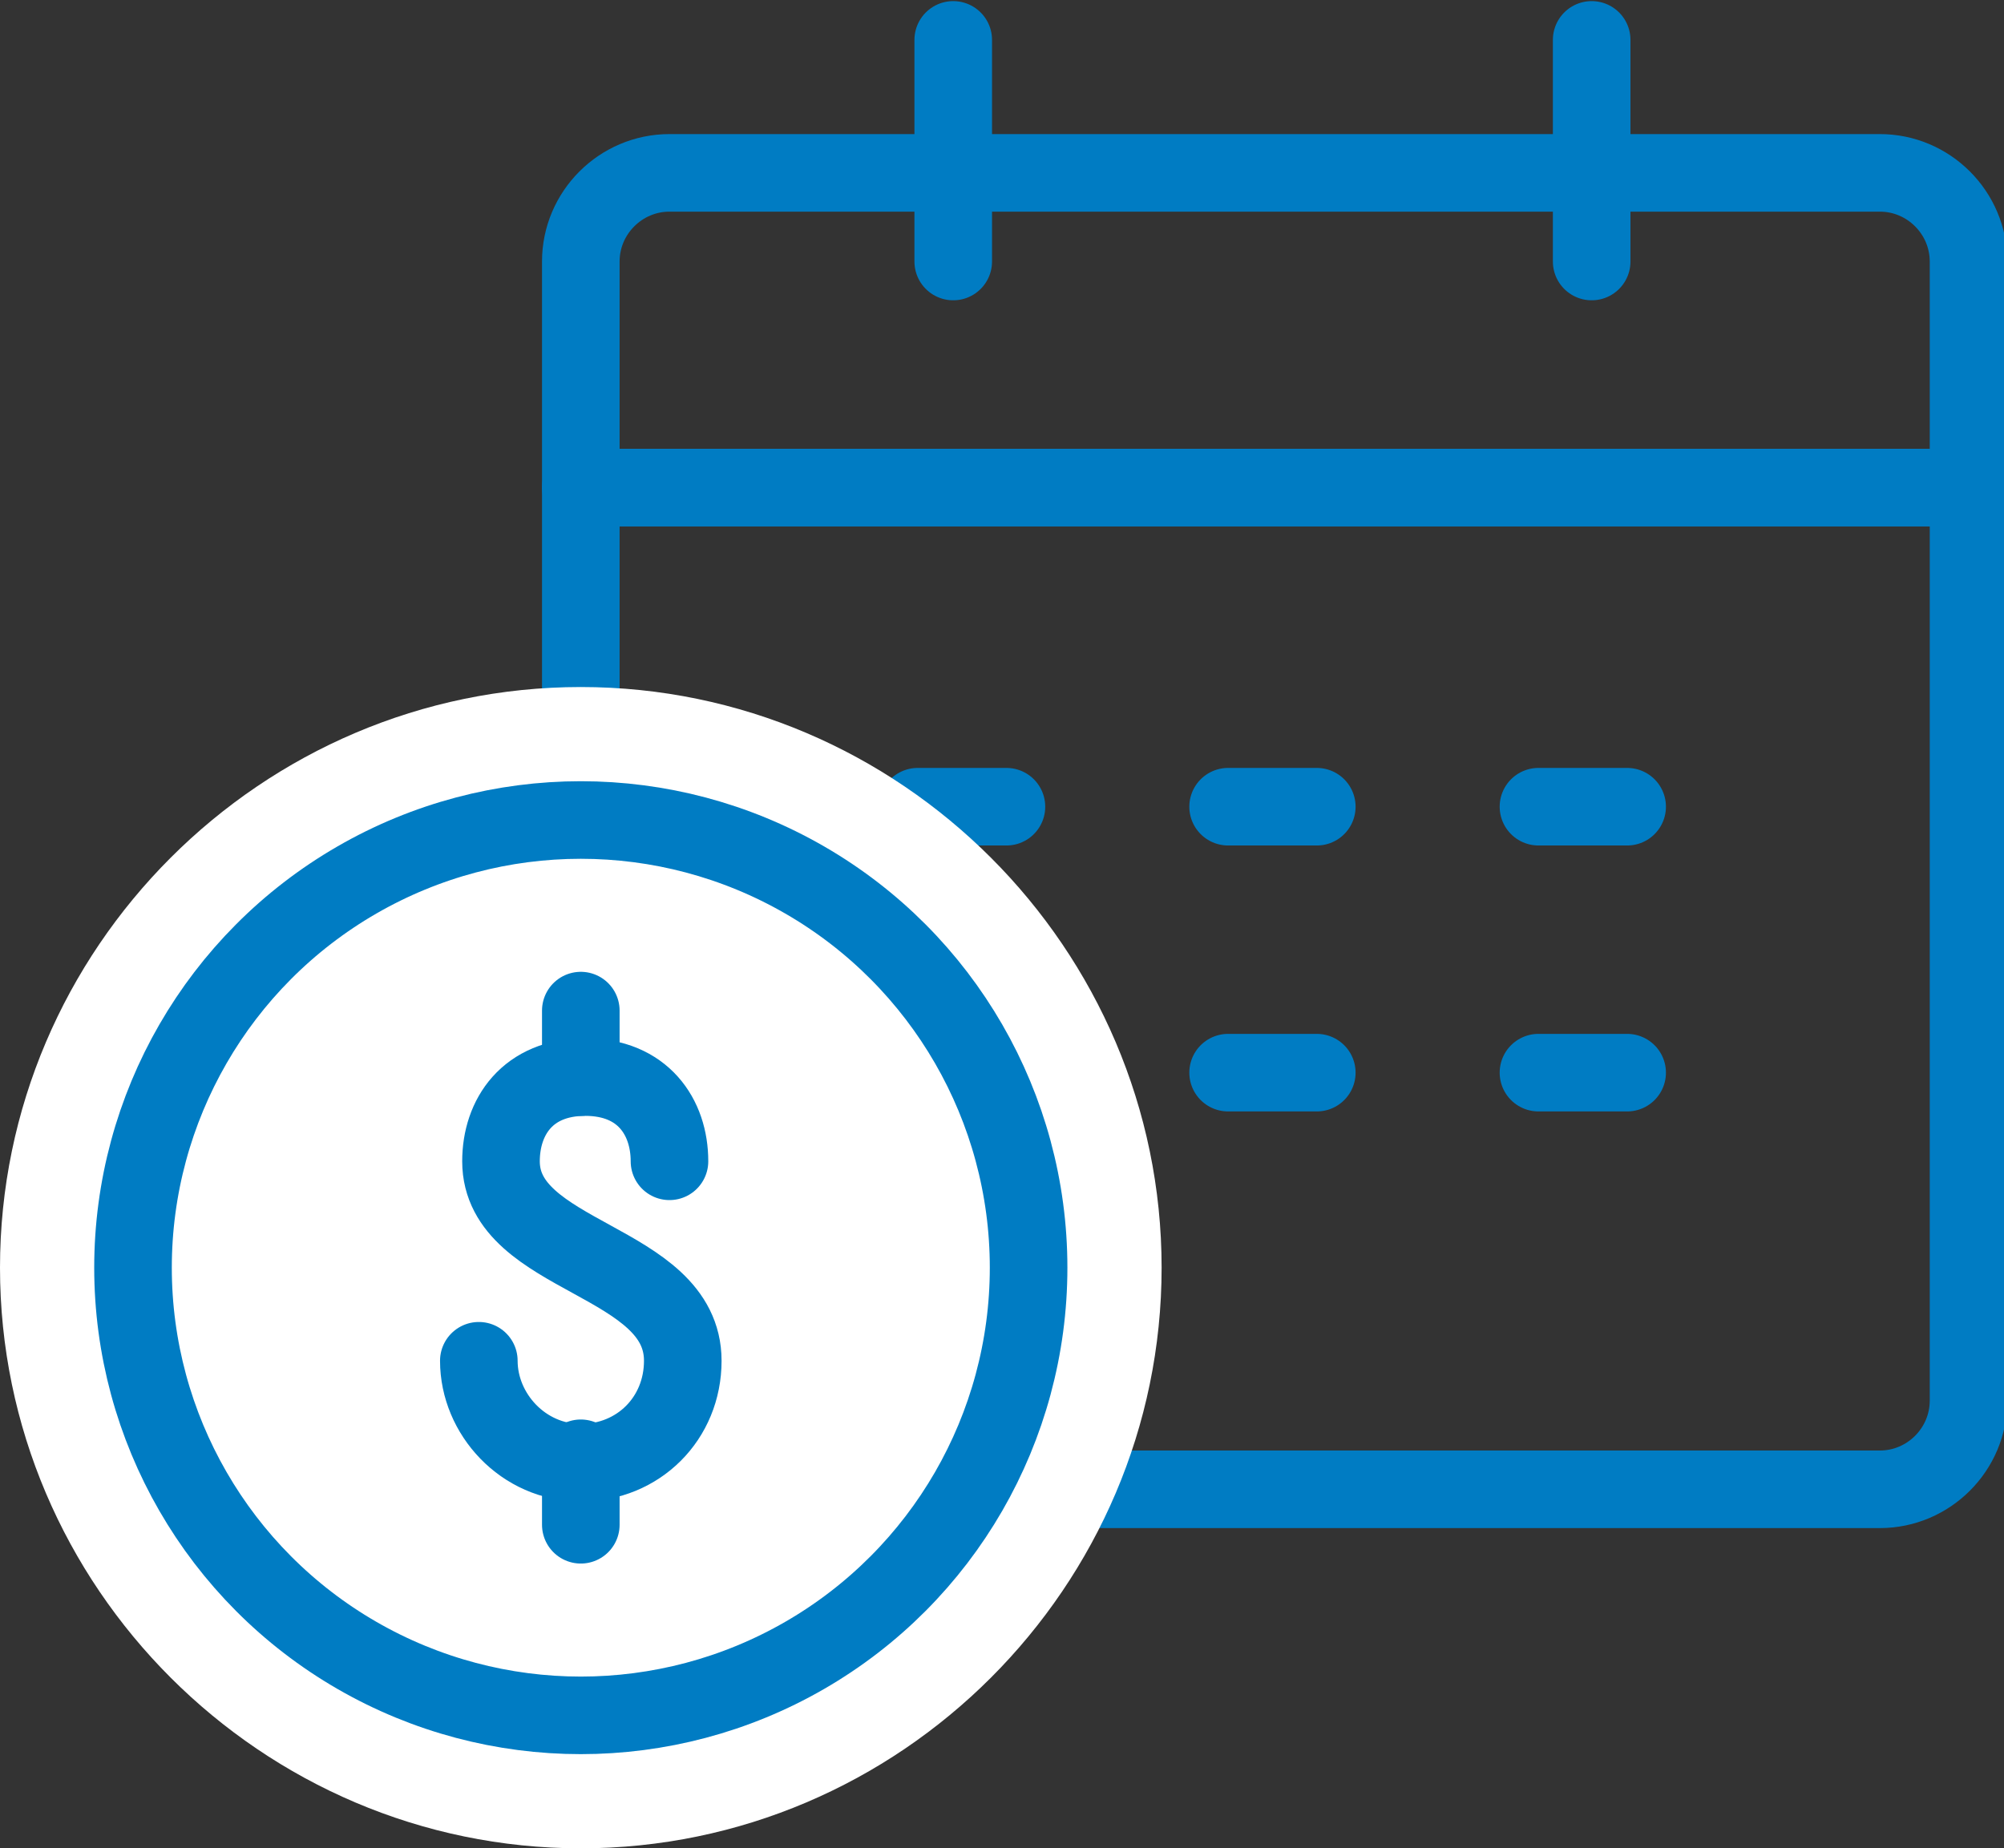 <?xml version="1.0" encoding="utf-8"?>
<!-- Generator: Adobe Illustrator 21.0.0, SVG Export Plug-In . SVG Version: 6.00 Build 0)  -->
<svg version="1.1" id="Layer_1" xmlns="http://www.w3.org/2000/svg" xmlns:xlink="http://www.w3.org/1999/xlink" x="0px" y="0px"
	 width="45.2px" height="41.7px" viewBox="0 0 45.2 41.7" style="enable-background:new 0 0 45.2 41.7;" xml:space="preserve">
<rect x="0" y="0" width="45.2" height="41.7" fill="#333333" stroke="none"/>
<g>
	<defs>
		<rect id="SVGID_1_" y="0" width="45.2" height="41.7"/>
	</defs>
	<clipPath id="SVGID_2_">
		<use xlink:href="#SVGID_1_"  style="overflow:visible;"/>
	</clipPath>
	
		<path style="clip-path:url(#SVGID_2_);fill:none;stroke:#007CC3;stroke-width:1.75;stroke-linecap:round;stroke-linejoin:round;" d="
		M44.3,11H13.1v22.6h29.3c1.1,0,2-0.9,2-2V11z"/>
	
		<path style="clip-path:url(#SVGID_2_);fill:none;stroke:#007CC3;stroke-width:1.75;stroke-linecap:round;stroke-linejoin:round;" d="
		M44.3,11H13.1V5.9c0-1.1,0.9-2,2-2h27.3c1.1,0,2,0.9,2,2V11z"/>
	
		<line style="clip-path:url(#SVGID_2_);fill:none;stroke:#007CC3;stroke-width:1.75;stroke-linecap:round;stroke-linejoin:round;" x1="21.5" y1="5.9" x2="21.5" y2="0.9"/>
	
		<line style="clip-path:url(#SVGID_2_);fill:none;stroke:#007CC3;stroke-width:1.75;stroke-linecap:round;stroke-linejoin:round;" x1="35.9" y1="5.9" x2="35.9" y2="0.9"/>
	
		<line style="clip-path:url(#SVGID_2_);fill:none;stroke:#007CC3;stroke-width:1.75;stroke-linecap:round;stroke-linejoin:round;" x1="27.7" y1="24.2" x2="29.7" y2="24.2"/>
	
		<line style="clip-path:url(#SVGID_2_);fill:none;stroke:#1F3A93;stroke-width:2;stroke-linecap:round;stroke-linejoin:round;" x1="20.7" y1="24.2" x2="22.7" y2="24.2"/>
	
		<line style="clip-path:url(#SVGID_2_);fill:none;stroke:#007CC3;stroke-width:1.75;stroke-linecap:round;stroke-linejoin:round;" x1="34.7" y1="24.2" x2="36.7" y2="24.2"/>
	
		<line style="clip-path:url(#SVGID_2_);fill:none;stroke:#007CC3;stroke-width:1.75;stroke-linecap:round;stroke-linejoin:round;" x1="27.7" y1="18.2" x2="29.7" y2="18.2"/>
	
		<line style="clip-path:url(#SVGID_2_);fill:none;stroke:#007CC3;stroke-width:1.75;stroke-linecap:round;stroke-linejoin:round;" x1="20.7" y1="18.2" x2="22.7" y2="18.2"/>
	
		<line style="clip-path:url(#SVGID_2_);fill:none;stroke:#007CC3;stroke-width:1.75;stroke-linecap:round;stroke-linejoin:round;" x1="34.7" y1="18.2" x2="36.7" y2="18.2"/>
	<path style="clip-path:url(#SVGID_2_);fill:#FFFFFF;" d="M13.1,41.7c7.2,0,13.1-5.9,13.1-13.1c0-7.2-5.9-13.1-13.1-13.1
		S0,21.4,0,28.6C0,35.8,5.9,41.7,13.1,41.7"/>
	
		<circle style="clip-path:url(#SVGID_2_);fill:none;stroke:#007CC3;stroke-width:1.75;stroke-linecap:round;stroke-linejoin:round;" cx="13.1" cy="28.6" r="10.1"/>
	
		<path style="clip-path:url(#SVGID_2_);fill:none;stroke:#007CC3;stroke-width:1.75;stroke-linecap:round;stroke-linejoin:round;" d="
		M10.8,30.7c0,1.2,1,2.3,2.3,2.3s2.3-1,2.3-2.3c0-2.3-4.1-2.3-4.1-4.5c0-1,0.6-1.9,1.9-1.9s1.9,0.9,1.9,1.9"/>
	
		<line style="clip-path:url(#SVGID_2_);fill:none;stroke:#007CC3;stroke-width:1.75;stroke-linecap:round;stroke-linejoin:round;" x1="13.1" y1="34.4" x2="13.1" y2="32.9"/>
	
		<line style="clip-path:url(#SVGID_2_);fill:none;stroke:#007CC3;stroke-width:1.75;stroke-linecap:round;stroke-linejoin:round;" x1="13.1" y1="24.3" x2="13.1" y2="22.8"/>
</g>
</svg>
